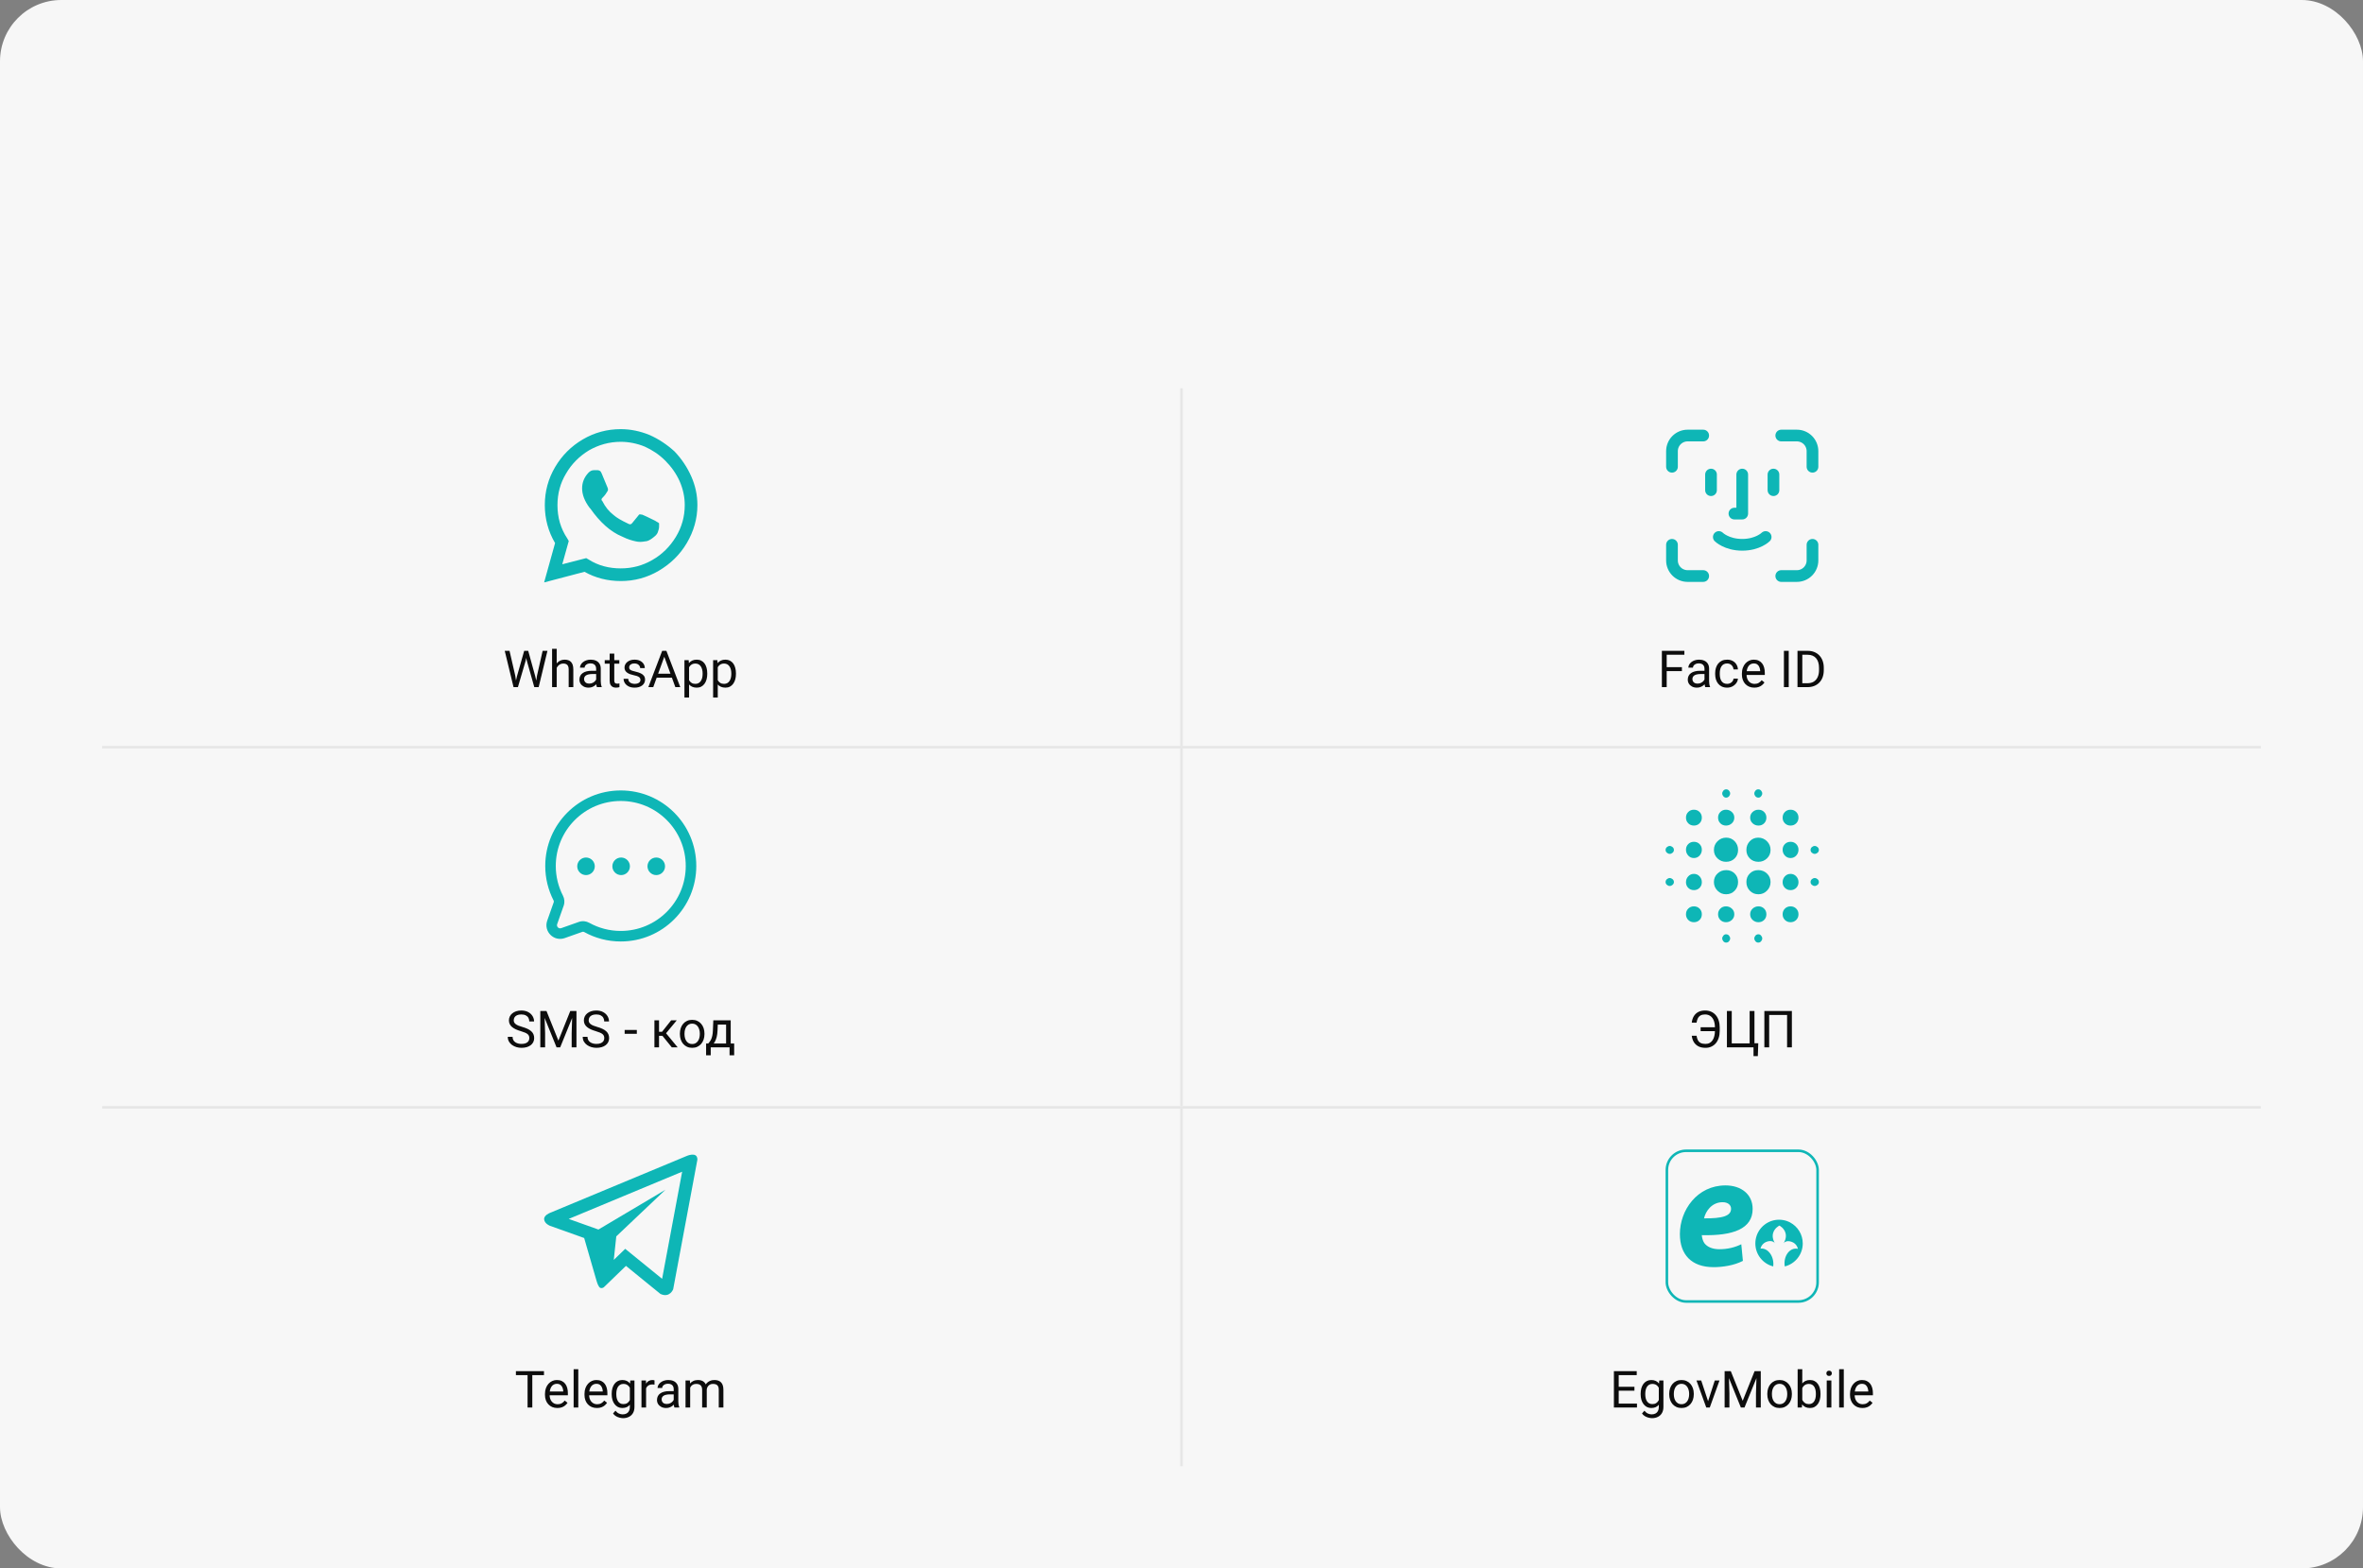 <?xml version="1.0" encoding="UTF-8"?> <svg xmlns="http://www.w3.org/2000/svg" width="925" height="614" viewBox="0 0 925 614" fill="none"><rect x="0" y="0" width="925" height="614" fill="#808080" stroke="none"/><rect width="925" height="614" rx="24" fill="#F7F7F7"></rect><g clip-path="url(#clip0_2028_18053)"><path d="M264.027 176.705C266.839 179.652 268.982 182.866 270.589 186.482C272.196 190.098 273 193.848 273 197.732C273 203.089 271.527 208.045 268.848 212.598C266.17 217.152 262.42 220.768 257.866 223.446C253.312 226.125 248.357 227.464 243 227.464C237.911 227.464 233.089 226.259 228.804 223.848L213 228L217.286 212.598C214.607 208.045 213.268 203.089 213.268 197.732C213.268 192.375 214.607 187.42 217.286 182.866C219.964 178.312 223.58 174.696 228.134 172.018C232.687 169.339 237.643 168 243 168C246.884 168 250.634 168.804 254.25 170.277C257.866 171.884 261.08 174.027 264.027 176.705ZM243 222.509C247.42 222.509 251.571 221.437 255.455 219.161C259.205 217.018 262.286 213.937 264.562 210.187C266.839 206.437 268.045 202.286 268.045 197.732C268.045 194.518 267.375 191.437 266.036 188.357C264.696 185.411 262.821 182.732 260.411 180.321C258 177.911 255.321 176.17 252.375 174.83C249.429 173.625 246.214 172.955 243 172.955C238.446 172.955 234.295 174.161 230.545 176.304C226.795 178.58 223.714 181.661 221.571 185.411C219.295 189.161 218.223 193.312 218.223 197.732C218.223 202.554 219.429 206.839 222.107 210.857L222.643 211.795L220.098 220.902L229.473 218.491L230.411 219.027C234.161 221.437 238.446 222.509 243 222.509ZM256.527 203.893L256.929 204.161C257.464 204.429 257.866 204.696 258 204.83C258 205.098 258 205.5 258 206.17C258 206.973 257.732 207.643 257.464 208.446C257.196 209.25 256.393 209.92 255.321 210.723C254.25 211.527 253.312 211.929 252.509 211.929C251.17 212.196 249.964 212.196 248.893 211.929C247.554 211.661 245.679 211.125 243.536 210.054C238.982 208.179 234.83 204.429 231.08 199.071L230.812 198.804C228.804 196.125 227.866 193.58 227.866 191.17C227.866 188.893 228.67 186.884 230.277 185.143L230.411 185.009C230.946 184.473 231.616 184.071 232.42 184.071H234.027C234.295 184.071 234.562 184.205 234.83 184.339C235.098 184.473 235.232 184.741 235.5 185.277L237.777 190.768C238.045 191.304 238.045 191.839 237.911 192.107C237.375 193.045 236.839 193.848 236.17 194.518C235.768 194.92 235.5 195.187 235.5 195.455C235.366 195.723 235.5 195.857 235.768 196.125C236.973 198.536 238.446 200.277 240.187 201.616C241.393 202.687 243.268 203.759 245.812 204.964C246.482 205.366 247.018 205.366 247.42 204.83C248.491 203.491 249.295 202.554 249.83 201.884C249.964 201.616 250.232 201.348 250.5 201.348C250.768 201.348 251.036 201.482 251.437 201.482C252.107 201.75 253.848 202.554 256.527 203.893Z" fill="#0EB6B6"></path></g><path d="M202.375 264.703L205.197 254.781H206.564L205.773 258.639L202.736 269H201.379L202.375 264.703ZM199.455 254.781L201.701 264.508L202.375 269H201.027L197.58 254.781H199.455ZM210.217 264.498L212.414 254.781H214.299L210.861 269H209.514L210.217 264.498ZM206.77 254.781L209.514 264.703L210.51 269H209.152L206.223 258.639L205.422 254.781H206.77ZM217.922 254V269H216.115V254H217.922ZM217.492 263.316L216.74 263.287C216.747 262.564 216.854 261.897 217.062 261.285C217.271 260.667 217.564 260.13 217.941 259.674C218.319 259.218 218.768 258.867 219.289 258.619C219.816 258.365 220.399 258.238 221.037 258.238C221.558 258.238 222.027 258.31 222.443 258.453C222.86 258.59 223.215 258.811 223.508 259.117C223.807 259.423 224.035 259.82 224.191 260.309C224.348 260.79 224.426 261.38 224.426 262.076V269H222.609V262.057C222.609 261.503 222.528 261.061 222.365 260.729C222.202 260.39 221.965 260.146 221.652 259.996C221.34 259.84 220.956 259.762 220.5 259.762C220.051 259.762 219.641 259.856 219.27 260.045C218.905 260.234 218.589 260.494 218.322 260.826C218.062 261.158 217.857 261.539 217.707 261.969C217.564 262.392 217.492 262.841 217.492 263.316ZM233.361 267.193V261.754C233.361 261.337 233.277 260.976 233.107 260.67C232.945 260.357 232.697 260.117 232.365 259.947C232.033 259.778 231.623 259.693 231.135 259.693C230.679 259.693 230.279 259.771 229.934 259.928C229.595 260.084 229.328 260.289 229.133 260.543C228.944 260.797 228.85 261.07 228.85 261.363H227.043C227.043 260.986 227.141 260.611 227.336 260.24C227.531 259.869 227.811 259.534 228.176 259.234C228.547 258.928 228.99 258.688 229.504 258.512C230.025 258.329 230.604 258.238 231.242 258.238C232.01 258.238 232.688 258.368 233.273 258.629C233.866 258.889 234.328 259.283 234.66 259.811C234.999 260.331 235.168 260.986 235.168 261.773V266.695C235.168 267.047 235.197 267.421 235.256 267.818C235.321 268.215 235.415 268.557 235.539 268.844V269H233.654C233.563 268.792 233.492 268.515 233.439 268.17C233.387 267.818 233.361 267.493 233.361 267.193ZM233.674 262.594L233.693 263.863H231.867C231.353 263.863 230.894 263.906 230.49 263.99C230.087 264.068 229.748 264.189 229.475 264.352C229.201 264.514 228.993 264.719 228.85 264.967C228.706 265.208 228.635 265.491 228.635 265.816C228.635 266.148 228.71 266.451 228.859 266.725C229.009 266.998 229.234 267.216 229.533 267.379C229.839 267.535 230.214 267.613 230.656 267.613C231.21 267.613 231.698 267.496 232.121 267.262C232.544 267.027 232.88 266.741 233.127 266.402C233.381 266.064 233.518 265.735 233.537 265.416L234.309 266.285C234.263 266.559 234.139 266.861 233.938 267.193C233.736 267.525 233.465 267.844 233.127 268.15C232.795 268.45 232.398 268.701 231.936 268.902C231.48 269.098 230.965 269.195 230.393 269.195C229.676 269.195 229.048 269.055 228.508 268.775C227.974 268.495 227.557 268.121 227.258 267.652C226.965 267.177 226.818 266.646 226.818 266.061C226.818 265.494 226.929 264.996 227.15 264.566C227.372 264.13 227.691 263.769 228.107 263.482C228.524 263.189 229.025 262.968 229.611 262.818C230.197 262.669 230.852 262.594 231.574 262.594H233.674ZM242.434 258.434V259.82H236.721V258.434H242.434ZM238.654 255.865H240.461V266.383C240.461 266.741 240.516 267.011 240.627 267.193C240.738 267.376 240.881 267.496 241.057 267.555C241.232 267.613 241.421 267.643 241.623 267.643C241.773 267.643 241.929 267.63 242.092 267.604C242.261 267.571 242.388 267.545 242.473 267.525L242.482 269C242.339 269.046 242.15 269.088 241.916 269.127C241.688 269.173 241.411 269.195 241.086 269.195C240.643 269.195 240.236 269.107 239.865 268.932C239.494 268.756 239.198 268.463 238.977 268.053C238.762 267.636 238.654 267.076 238.654 266.373V255.865ZM250.705 266.197C250.705 265.937 250.646 265.696 250.529 265.475C250.419 265.247 250.188 265.042 249.836 264.859C249.491 264.671 248.97 264.508 248.273 264.371C247.688 264.247 247.157 264.101 246.682 263.932C246.213 263.762 245.812 263.557 245.48 263.316C245.155 263.076 244.904 262.792 244.729 262.467C244.553 262.141 244.465 261.76 244.465 261.324C244.465 260.908 244.556 260.514 244.738 260.143C244.927 259.771 245.191 259.443 245.529 259.156C245.874 258.87 246.288 258.645 246.77 258.482C247.251 258.32 247.788 258.238 248.381 258.238C249.227 258.238 249.95 258.388 250.549 258.688C251.148 258.987 251.607 259.387 251.926 259.889C252.245 260.383 252.404 260.934 252.404 261.539H250.598C250.598 261.246 250.51 260.963 250.334 260.689C250.165 260.41 249.914 260.178 249.582 259.996C249.257 259.814 248.856 259.723 248.381 259.723C247.88 259.723 247.473 259.801 247.16 259.957C246.854 260.107 246.63 260.299 246.486 260.533C246.35 260.768 246.281 261.015 246.281 261.275C246.281 261.471 246.314 261.646 246.379 261.803C246.451 261.952 246.574 262.092 246.75 262.223C246.926 262.346 247.173 262.464 247.492 262.574C247.811 262.685 248.218 262.796 248.713 262.906C249.579 263.102 250.292 263.336 250.852 263.609C251.411 263.883 251.828 264.218 252.102 264.615C252.375 265.012 252.512 265.494 252.512 266.061C252.512 266.523 252.414 266.946 252.219 267.33C252.03 267.714 251.753 268.046 251.389 268.326C251.031 268.6 250.601 268.814 250.1 268.971C249.605 269.12 249.048 269.195 248.43 269.195C247.499 269.195 246.711 269.029 246.066 268.697C245.422 268.365 244.934 267.936 244.602 267.408C244.27 266.881 244.104 266.324 244.104 265.738H245.92C245.946 266.233 246.089 266.627 246.35 266.92C246.61 267.206 246.929 267.411 247.307 267.535C247.684 267.652 248.059 267.711 248.43 267.711C248.924 267.711 249.338 267.646 249.67 267.516C250.008 267.385 250.266 267.206 250.441 266.979C250.617 266.751 250.705 266.49 250.705 266.197ZM260.422 256.041L255.715 269H253.791L259.211 254.781H260.451L260.422 256.041ZM264.367 269L259.65 256.041L259.621 254.781H260.861L266.301 269H264.367ZM264.123 263.736V265.279H256.135V263.736H264.123ZM269.738 260.465V273.062H267.922V258.434H269.582L269.738 260.465ZM276.857 263.629V263.834C276.857 264.602 276.766 265.315 276.584 265.973C276.402 266.624 276.135 267.19 275.783 267.672C275.438 268.154 275.012 268.528 274.504 268.795C273.996 269.062 273.413 269.195 272.756 269.195C272.085 269.195 271.493 269.085 270.979 268.863C270.464 268.642 270.028 268.32 269.67 267.896C269.312 267.473 269.025 266.965 268.811 266.373C268.602 265.781 268.459 265.113 268.381 264.371V263.277C268.459 262.496 268.605 261.796 268.82 261.178C269.035 260.559 269.318 260.032 269.67 259.596C270.028 259.153 270.461 258.818 270.969 258.59C271.477 258.355 272.062 258.238 272.727 258.238C273.391 258.238 273.98 258.368 274.494 258.629C275.008 258.883 275.441 259.247 275.793 259.723C276.145 260.198 276.408 260.768 276.584 261.432C276.766 262.089 276.857 262.822 276.857 263.629ZM275.041 263.834V263.629C275.041 263.102 274.986 262.607 274.875 262.145C274.764 261.676 274.592 261.266 274.357 260.914C274.13 260.556 273.837 260.276 273.479 260.074C273.12 259.866 272.694 259.762 272.199 259.762C271.743 259.762 271.346 259.84 271.008 259.996C270.676 260.152 270.393 260.364 270.158 260.631C269.924 260.891 269.732 261.191 269.582 261.529C269.439 261.861 269.331 262.206 269.26 262.564V265.094C269.39 265.549 269.572 265.979 269.807 266.383C270.041 266.78 270.354 267.102 270.744 267.35C271.135 267.59 271.626 267.711 272.219 267.711C272.707 267.711 273.127 267.61 273.479 267.408C273.837 267.2 274.13 266.917 274.357 266.559C274.592 266.201 274.764 265.79 274.875 265.328C274.986 264.859 275.041 264.361 275.041 263.834ZM280.969 260.465V273.062H279.152V258.434H280.812L280.969 260.465ZM288.088 263.629V263.834C288.088 264.602 287.997 265.315 287.814 265.973C287.632 266.624 287.365 267.19 287.014 267.672C286.669 268.154 286.242 268.528 285.734 268.795C285.227 269.062 284.644 269.195 283.986 269.195C283.316 269.195 282.723 269.085 282.209 268.863C281.695 268.642 281.258 268.32 280.9 267.896C280.542 267.473 280.256 266.965 280.041 266.373C279.833 265.781 279.689 265.113 279.611 264.371V263.277C279.689 262.496 279.836 261.796 280.051 261.178C280.266 260.559 280.549 260.032 280.9 259.596C281.258 259.153 281.691 258.818 282.199 258.59C282.707 258.355 283.293 258.238 283.957 258.238C284.621 258.238 285.21 258.368 285.725 258.629C286.239 258.883 286.672 259.247 287.023 259.723C287.375 260.198 287.639 260.768 287.814 261.432C287.997 262.089 288.088 262.822 288.088 263.629ZM286.271 263.834V263.629C286.271 263.102 286.216 262.607 286.105 262.145C285.995 261.676 285.822 261.266 285.588 260.914C285.36 260.556 285.067 260.276 284.709 260.074C284.351 259.866 283.924 259.762 283.43 259.762C282.974 259.762 282.577 259.84 282.238 259.996C281.906 260.152 281.623 260.364 281.389 260.631C281.154 260.891 280.962 261.191 280.812 261.529C280.669 261.861 280.562 262.206 280.49 262.564V265.094C280.62 265.549 280.803 265.979 281.037 266.383C281.271 266.78 281.584 267.102 281.975 267.35C282.365 267.59 282.857 267.711 283.449 267.711C283.938 267.711 284.357 267.61 284.709 267.408C285.067 267.2 285.36 266.917 285.588 266.559C285.822 266.201 285.995 265.79 286.105 265.328C286.216 264.859 286.271 264.361 286.271 263.834Z" fill="#0D0D0D"></path><path fill-rule="evenodd" clip-rule="evenodd" d="M463 152V292H462V152H463Z" fill="#E6E6E6"></path><g clip-path="url(#clip1_2028_18053)"><path d="M666.722 170.5H660.611C658.99 170.5 657.436 171.144 656.29 172.29C655.144 173.436 654.5 174.99 654.5 176.611V182.722M697.278 170.5H703.389C705.01 170.5 706.564 171.144 707.71 172.29C708.856 173.436 709.5 174.99 709.5 176.611V182.722M694.222 185.778V191.889M669.778 185.778V191.889M672.833 210.222C672.833 210.222 675.889 213.278 682 213.278C688.111 213.278 691.167 210.222 691.167 210.222M682 185.778V201.056H678.944M666.722 225.5H660.611C658.99 225.5 657.436 224.856 656.29 223.71C655.144 222.564 654.5 221.01 654.5 219.389V213.278M697.278 225.5H703.389C705.01 225.5 706.564 224.856 707.71 223.71C708.856 222.564 709.5 221.01 709.5 219.389V213.278" stroke="#0EB6B6" stroke-width="4.583" stroke-linecap="round" stroke-linejoin="round"></path></g><path d="M652.43 254.781V269H650.545V254.781H652.43ZM658.387 261.178V262.721H652.02V261.178H658.387ZM659.354 254.781V256.324H652.02V254.781H659.354ZM667.225 267.193V261.754C667.225 261.337 667.14 260.976 666.971 260.67C666.808 260.357 666.561 260.117 666.229 259.947C665.896 259.778 665.486 259.693 664.998 259.693C664.542 259.693 664.142 259.771 663.797 259.928C663.458 260.084 663.191 260.289 662.996 260.543C662.807 260.797 662.713 261.07 662.713 261.363H660.906C660.906 260.986 661.004 260.611 661.199 260.24C661.395 259.869 661.674 259.534 662.039 259.234C662.41 258.928 662.853 258.688 663.367 258.512C663.888 258.329 664.467 258.238 665.105 258.238C665.874 258.238 666.551 258.368 667.137 258.629C667.729 258.889 668.191 259.283 668.523 259.811C668.862 260.331 669.031 260.986 669.031 261.773V266.695C669.031 267.047 669.061 267.421 669.119 267.818C669.184 268.215 669.279 268.557 669.402 268.844V269H667.518C667.426 268.792 667.355 268.515 667.303 268.17C667.251 267.818 667.225 267.493 667.225 267.193ZM667.537 262.594L667.557 263.863H665.73C665.216 263.863 664.757 263.906 664.354 263.99C663.95 264.068 663.611 264.189 663.338 264.352C663.064 264.514 662.856 264.719 662.713 264.967C662.57 265.208 662.498 265.491 662.498 265.816C662.498 266.148 662.573 266.451 662.723 266.725C662.872 266.998 663.097 267.216 663.396 267.379C663.702 267.535 664.077 267.613 664.52 267.613C665.073 267.613 665.561 267.496 665.984 267.262C666.408 267.027 666.743 266.741 666.99 266.402C667.244 266.064 667.381 265.735 667.4 265.416L668.172 266.285C668.126 266.559 668.003 266.861 667.801 267.193C667.599 267.525 667.329 267.844 666.99 268.15C666.658 268.45 666.261 268.701 665.799 268.902C665.343 269.098 664.829 269.195 664.256 269.195C663.54 269.195 662.911 269.055 662.371 268.775C661.837 268.495 661.421 268.121 661.121 267.652C660.828 267.177 660.682 266.646 660.682 266.061C660.682 265.494 660.792 264.996 661.014 264.566C661.235 264.13 661.554 263.769 661.971 263.482C662.387 263.189 662.889 262.968 663.475 262.818C664.061 262.669 664.715 262.594 665.438 262.594H667.537ZM676.102 267.711C676.531 267.711 676.928 267.623 677.293 267.447C677.658 267.271 677.957 267.031 678.191 266.725C678.426 266.412 678.559 266.057 678.592 265.66H680.311C680.278 266.285 680.066 266.868 679.676 267.408C679.292 267.942 678.787 268.375 678.162 268.707C677.537 269.033 676.85 269.195 676.102 269.195C675.307 269.195 674.614 269.055 674.021 268.775C673.436 268.495 672.947 268.111 672.557 267.623C672.173 267.135 671.883 266.575 671.688 265.943C671.499 265.305 671.404 264.632 671.404 263.922V263.512C671.404 262.802 671.499 262.132 671.688 261.5C671.883 260.862 672.173 260.299 672.557 259.811C672.947 259.322 673.436 258.938 674.021 258.658C674.614 258.378 675.307 258.238 676.102 258.238C676.928 258.238 677.651 258.408 678.27 258.746C678.888 259.078 679.373 259.534 679.725 260.113C680.083 260.686 680.278 261.337 680.311 262.066H678.592C678.559 261.63 678.436 261.236 678.221 260.885C678.012 260.533 677.726 260.253 677.361 260.045C677.003 259.83 676.583 259.723 676.102 259.723C675.548 259.723 675.083 259.833 674.705 260.055C674.334 260.27 674.038 260.562 673.816 260.934C673.602 261.298 673.445 261.705 673.348 262.154C673.257 262.597 673.211 263.049 673.211 263.512V263.922C673.211 264.384 673.257 264.84 673.348 265.289C673.439 265.738 673.592 266.145 673.807 266.51C674.028 266.874 674.324 267.167 674.695 267.389C675.073 267.604 675.542 267.711 676.102 267.711ZM686.727 269.195C685.991 269.195 685.324 269.072 684.725 268.824C684.132 268.57 683.621 268.215 683.191 267.76C682.768 267.304 682.443 266.764 682.215 266.139C681.987 265.514 681.873 264.83 681.873 264.088V263.678C681.873 262.818 682 262.053 682.254 261.383C682.508 260.706 682.853 260.133 683.289 259.664C683.725 259.195 684.22 258.84 684.773 258.6C685.327 258.359 685.9 258.238 686.492 258.238C687.247 258.238 687.898 258.368 688.445 258.629C688.999 258.889 689.451 259.254 689.803 259.723C690.154 260.185 690.415 260.732 690.584 261.363C690.753 261.988 690.838 262.672 690.838 263.414V264.225H682.947V262.75H689.031V262.613C689.005 262.145 688.908 261.689 688.738 261.246C688.576 260.803 688.315 260.439 687.957 260.152C687.599 259.866 687.111 259.723 686.492 259.723C686.082 259.723 685.704 259.811 685.359 259.986C685.014 260.156 684.718 260.41 684.471 260.748C684.223 261.087 684.031 261.5 683.895 261.988C683.758 262.477 683.689 263.04 683.689 263.678V264.088C683.689 264.589 683.758 265.061 683.895 265.504C684.038 265.94 684.243 266.324 684.51 266.656C684.783 266.988 685.112 267.249 685.496 267.438C685.887 267.626 686.329 267.721 686.824 267.721C687.462 267.721 688.003 267.59 688.445 267.33C688.888 267.07 689.275 266.721 689.607 266.285L690.701 267.154C690.473 267.499 690.184 267.828 689.832 268.141C689.48 268.453 689.048 268.707 688.533 268.902C688.025 269.098 687.423 269.195 686.727 269.195ZM700.203 254.781V269H698.318V254.781H700.203ZM707.479 269H704.51L704.529 267.467H707.479C708.494 267.467 709.34 267.255 710.018 266.832C710.695 266.402 711.202 265.803 711.541 265.035C711.886 264.26 712.059 263.355 712.059 262.32V261.451C712.059 260.637 711.961 259.915 711.766 259.283C711.57 258.645 711.284 258.108 710.906 257.672C710.529 257.229 710.066 256.894 709.52 256.666C708.979 256.438 708.357 256.324 707.654 256.324H704.451V254.781H707.654C708.585 254.781 709.435 254.938 710.203 255.25C710.971 255.556 711.632 256.002 712.186 256.588C712.745 257.167 713.175 257.87 713.475 258.697C713.774 259.518 713.924 260.442 713.924 261.471V262.32C713.924 263.349 713.774 264.277 713.475 265.104C713.175 265.924 712.742 266.624 712.176 267.203C711.616 267.783 710.939 268.229 710.145 268.541C709.357 268.847 708.468 269 707.479 269ZM705.516 254.781V269H703.631V254.781H705.516Z" fill="#0D0D0D"></path><path fill-rule="evenodd" clip-rule="evenodd" d="M885 292V293L40 293V292L885 292Z" fill="#E6E6E6"></path><path d="M216.159 361.08L218.104 361.767L216.159 361.08ZM220.37 365.291L221.057 367.236L221.057 367.236L220.37 365.291ZM227.306 362.84L227.993 364.785L227.306 362.84ZM218.529 351.559L216.694 352.502L218.529 351.559ZM217.562 339C217.562 324.951 228.951 313.562 243 313.562V309.438C226.673 309.438 213.438 322.673 213.438 339H217.562ZM220.363 350.616C218.573 347.136 217.562 343.189 217.562 339H213.438C213.438 343.86 214.612 348.452 216.694 352.502L220.363 350.616ZM218.104 361.767L220.656 354.545L216.766 353.171L214.214 360.393L218.104 361.767ZM219.683 363.346C218.702 363.693 217.757 362.748 218.104 361.767L214.214 360.393C212.712 364.643 216.807 368.738 221.057 367.236L219.683 363.346ZM226.619 360.896L219.683 363.346L221.057 367.236L227.993 364.785L226.619 360.896ZM243 364.438C238.528 364.438 234.332 363.286 230.685 361.264L228.685 364.871C232.929 367.224 237.811 368.562 243 368.562V364.438ZM268.438 339C268.438 353.049 257.049 364.438 243 364.438V368.562C259.327 368.562 272.562 355.327 272.562 339H268.438ZM243 313.562C257.049 313.562 268.438 324.951 268.438 339H272.562C272.562 322.673 259.327 309.438 243 309.438V313.562ZM227.993 364.785C228.173 364.721 228.426 364.727 228.685 364.871L230.685 361.264C229.488 360.6 228.01 360.404 226.619 360.896L227.993 364.785ZM216.694 352.502C216.825 352.755 216.828 352.997 216.766 353.171L220.656 354.545C221.128 353.207 220.966 351.787 220.363 350.616L216.694 352.502Z" fill="#0EB6B6"></path><circle cx="229.395" cy="339.134" r="3.438" fill="#0EB6B6"></circle><circle cx="243.145" cy="339.134" r="3.438" fill="#0EB6B6"></circle><circle cx="256.895" cy="339.134" r="3.438" fill="#0EB6B6"></circle><path d="M207.209 406.406C207.209 406.074 207.157 405.781 207.053 405.527C206.955 405.267 206.779 405.033 206.525 404.824C206.278 404.616 205.933 404.417 205.49 404.229C205.054 404.04 204.501 403.848 203.83 403.652C203.127 403.444 202.492 403.213 201.926 402.959C201.359 402.699 200.874 402.402 200.471 402.07C200.067 401.738 199.758 401.357 199.543 400.928C199.328 400.498 199.221 400.007 199.221 399.453C199.221 398.9 199.335 398.389 199.562 397.92C199.79 397.451 200.116 397.044 200.539 396.699C200.969 396.348 201.48 396.074 202.072 395.879C202.665 395.684 203.326 395.586 204.055 395.586C205.122 395.586 206.027 395.791 206.77 396.201C207.518 396.605 208.088 397.135 208.479 397.793C208.869 398.444 209.064 399.141 209.064 399.883H207.189C207.189 399.349 207.076 398.877 206.848 398.467C206.62 398.05 206.275 397.725 205.812 397.49C205.35 397.249 204.764 397.129 204.055 397.129C203.384 397.129 202.831 397.23 202.395 397.432C201.958 397.633 201.633 397.907 201.418 398.252C201.21 398.597 201.105 398.991 201.105 399.434C201.105 399.733 201.167 400.007 201.291 400.254C201.421 400.495 201.62 400.719 201.887 400.928C202.16 401.136 202.505 401.328 202.922 401.504C203.345 401.68 203.85 401.849 204.436 402.012C205.243 402.24 205.939 402.493 206.525 402.773C207.111 403.053 207.593 403.369 207.971 403.721C208.355 404.066 208.638 404.46 208.82 404.902C209.009 405.339 209.104 405.833 209.104 406.387C209.104 406.966 208.986 407.49 208.752 407.959C208.518 408.428 208.182 408.828 207.746 409.16C207.31 409.492 206.786 409.749 206.174 409.932C205.568 410.107 204.891 410.195 204.143 410.195C203.485 410.195 202.837 410.104 202.199 409.922C201.568 409.74 200.992 409.466 200.471 409.102C199.956 408.737 199.543 408.288 199.23 407.754C198.924 407.214 198.771 406.589 198.771 405.879H200.646C200.646 406.367 200.741 406.787 200.93 407.139C201.118 407.484 201.376 407.77 201.701 407.998C202.033 408.226 202.408 408.395 202.824 408.506C203.247 408.61 203.687 408.662 204.143 408.662C204.8 408.662 205.357 408.571 205.812 408.389C206.268 408.206 206.613 407.946 206.848 407.607C207.089 407.269 207.209 406.868 207.209 406.406ZM212.102 395.781H213.928L218.586 407.373L223.234 395.781H225.07L219.289 410H217.863L212.102 395.781ZM211.506 395.781H213.117L213.381 404.453V410H211.506V395.781ZM224.045 395.781H225.656V410H223.781V404.453L224.045 395.781ZM236.545 406.406C236.545 406.074 236.493 405.781 236.389 405.527C236.291 405.267 236.115 405.033 235.861 404.824C235.614 404.616 235.269 404.417 234.826 404.229C234.39 404.04 233.837 403.848 233.166 403.652C232.463 403.444 231.828 403.213 231.262 402.959C230.695 402.699 230.21 402.402 229.807 402.07C229.403 401.738 229.094 401.357 228.879 400.928C228.664 400.498 228.557 400.007 228.557 399.453C228.557 398.9 228.671 398.389 228.898 397.92C229.126 397.451 229.452 397.044 229.875 396.699C230.305 396.348 230.816 396.074 231.408 395.879C232.001 395.684 232.661 395.586 233.391 395.586C234.458 395.586 235.363 395.791 236.105 396.201C236.854 396.605 237.424 397.135 237.814 397.793C238.205 398.444 238.4 399.141 238.4 399.883H236.525C236.525 399.349 236.411 398.877 236.184 398.467C235.956 398.05 235.611 397.725 235.148 397.49C234.686 397.249 234.1 397.129 233.391 397.129C232.72 397.129 232.167 397.23 231.73 397.432C231.294 397.633 230.969 397.907 230.754 398.252C230.546 398.597 230.441 398.991 230.441 399.434C230.441 399.733 230.503 400.007 230.627 400.254C230.757 400.495 230.956 400.719 231.223 400.928C231.496 401.136 231.841 401.328 232.258 401.504C232.681 401.68 233.186 401.849 233.771 402.012C234.579 402.24 235.275 402.493 235.861 402.773C236.447 403.053 236.929 403.369 237.307 403.721C237.691 404.066 237.974 404.46 238.156 404.902C238.345 405.339 238.439 405.833 238.439 406.387C238.439 406.966 238.322 407.49 238.088 407.959C237.854 408.428 237.518 408.828 237.082 409.16C236.646 409.492 236.122 409.749 235.51 409.932C234.904 410.107 234.227 410.195 233.479 410.195C232.821 410.195 232.173 410.104 231.535 409.922C230.904 409.74 230.327 409.466 229.807 409.102C229.292 408.737 228.879 408.288 228.566 407.754C228.26 407.214 228.107 406.589 228.107 405.879H229.982C229.982 406.367 230.077 406.787 230.266 407.139C230.454 407.484 230.712 407.77 231.037 407.998C231.369 408.226 231.743 408.395 232.16 408.506C232.583 408.61 233.023 408.662 233.479 408.662C234.136 408.662 234.693 408.571 235.148 408.389C235.604 408.206 235.949 407.946 236.184 407.607C236.424 407.269 236.545 406.868 236.545 406.406ZM249.289 403.213V404.697H244.523V403.213H249.289ZM257.98 399.434V410H256.174V399.434H257.98ZM264.914 399.434L259.904 405.488H257.375L257.102 403.906H259.172L262.717 399.434H264.914ZM262.971 410L259.084 405.215L260.246 403.906L265.266 410H262.971ZM266.145 404.834V404.609C266.145 403.848 266.255 403.141 266.477 402.49C266.698 401.833 267.017 401.263 267.434 400.781C267.85 400.293 268.355 399.915 268.947 399.648C269.54 399.375 270.204 399.238 270.939 399.238C271.682 399.238 272.349 399.375 272.941 399.648C273.54 399.915 274.048 400.293 274.465 400.781C274.888 401.263 275.21 401.833 275.432 402.49C275.653 403.141 275.764 403.848 275.764 404.609V404.834C275.764 405.596 275.653 406.302 275.432 406.953C275.21 407.604 274.888 408.174 274.465 408.662C274.048 409.144 273.544 409.521 272.951 409.795C272.365 410.062 271.701 410.195 270.959 410.195C270.217 410.195 269.549 410.062 268.957 409.795C268.365 409.521 267.857 409.144 267.434 408.662C267.017 408.174 266.698 407.604 266.477 406.953C266.255 406.302 266.145 405.596 266.145 404.834ZM267.951 404.609V404.834C267.951 405.361 268.013 405.859 268.137 406.328C268.26 406.79 268.446 407.201 268.693 407.559C268.947 407.917 269.263 408.2 269.641 408.408C270.018 408.61 270.458 408.711 270.959 408.711C271.454 408.711 271.887 408.61 272.258 408.408C272.635 408.2 272.948 407.917 273.195 407.559C273.443 407.201 273.628 406.79 273.752 406.328C273.882 405.859 273.947 405.361 273.947 404.834V404.609C273.947 404.089 273.882 403.597 273.752 403.135C273.628 402.666 273.439 402.253 273.186 401.895C272.938 401.53 272.626 401.243 272.248 401.035C271.877 400.827 271.441 400.723 270.939 400.723C270.445 400.723 270.008 400.827 269.631 401.035C269.26 401.243 268.947 401.53 268.693 401.895C268.446 402.253 268.26 402.666 268.137 403.135C268.013 403.597 267.951 404.089 267.951 404.609ZM279.23 399.434H281.037L280.881 403.389C280.842 404.391 280.728 405.257 280.539 405.986C280.35 406.715 280.109 407.337 279.816 407.852C279.523 408.359 279.195 408.786 278.83 409.131C278.472 409.476 278.101 409.766 277.717 410H276.818L276.867 408.525L277.238 408.516C277.453 408.262 277.661 408.001 277.863 407.734C278.065 407.461 278.251 407.139 278.42 406.768C278.589 406.39 278.729 405.931 278.84 405.391C278.957 404.844 279.032 404.176 279.064 403.389L279.23 399.434ZM279.68 399.434H286.037V410H284.23V401.104H279.68V399.434ZM276.408 408.516H287.395V413.115H285.588V410H278.215V413.115H276.398L276.408 408.516Z" fill="#0D0D0D"></path><path fill-rule="evenodd" clip-rule="evenodd" d="M463 293V433H462V293H463Z" fill="#E6E6E6"></path><g clip-path="url(#clip2_2028_18053)"><path d="M688.355 350.084C686.975 350.084 685.842 349.616 684.956 348.68C684.069 347.744 683.626 346.611 683.626 345.281C683.626 343.951 684.069 342.842 684.956 341.956C685.842 341.069 686.951 340.626 688.281 340.626C689.611 340.626 690.744 341.069 691.68 341.956C692.616 342.842 693.084 343.951 693.084 345.281C693.084 346.611 692.616 347.744 691.68 348.68C690.744 349.616 689.635 350.084 688.355 350.084ZM688.355 337.374C686.975 337.374 685.842 336.931 684.956 336.044C684.069 335.158 683.626 334.049 683.626 332.719C683.626 331.389 684.069 330.256 684.956 329.32C685.842 328.384 686.951 327.916 688.281 327.916C689.611 327.916 690.744 328.384 691.68 329.32C692.616 330.256 693.084 331.389 693.084 332.719C693.084 334.049 692.616 335.158 691.68 336.044C690.744 336.931 689.635 337.374 688.355 337.374ZM675.645 323.187C674.759 323.187 674.02 322.892 673.429 322.3C672.837 321.709 672.542 320.97 672.542 320.084C672.542 319.197 672.837 318.458 673.429 317.867C674.02 317.276 674.759 316.98 675.645 316.98C676.532 316.98 677.296 317.276 677.936 317.867C678.576 318.458 678.897 319.197 678.897 320.084C678.897 320.97 678.576 321.709 677.936 322.3C677.296 322.892 676.532 323.187 675.645 323.187ZM675.645 350.084C674.365 350.084 673.256 349.616 672.32 348.68C671.384 347.744 670.916 346.611 670.916 345.281C670.916 343.951 671.384 342.842 672.32 341.956C673.256 341.069 674.389 340.626 675.719 340.626C677.049 340.626 678.158 341.069 679.044 341.956C679.931 342.842 680.374 343.951 680.374 345.281C680.374 346.611 679.931 347.744 679.044 348.68C678.158 349.616 677.025 350.084 675.645 350.084ZM688.355 312.251C687.862 312.251 687.468 312.079 687.172 311.734C686.877 311.389 686.729 311.02 686.729 310.626C686.729 310.232 686.877 309.862 687.172 309.517C687.468 309.172 687.837 309 688.281 309C688.724 309 689.094 309.172 689.389 309.517C689.685 309.862 689.833 310.232 689.833 310.626C689.833 311.02 689.685 311.389 689.389 311.734C689.094 312.079 688.749 312.251 688.355 312.251ZM688.355 323.187C687.468 323.187 686.704 322.892 686.064 322.3C685.424 321.709 685.103 320.97 685.103 320.084C685.103 319.197 685.424 318.458 686.064 317.867C686.704 317.276 687.468 316.98 688.355 316.98C689.241 316.98 689.98 317.276 690.571 317.867C691.163 318.458 691.458 319.197 691.458 320.084C691.458 320.97 691.163 321.709 690.571 322.3C689.98 322.892 689.241 323.187 688.355 323.187ZM710.374 334.271C709.98 334.271 709.611 334.123 709.266 333.828C708.921 333.532 708.749 333.163 708.749 332.719C708.749 332.276 708.921 331.906 709.266 331.611C709.611 331.315 709.98 331.167 710.374 331.167C710.768 331.167 711.138 331.315 711.483 331.611C711.828 331.906 712 332.276 712 332.719C712 333.163 711.828 333.532 711.483 333.828C711.138 334.123 710.768 334.271 710.374 334.271ZM700.916 361.02C700.03 361.02 699.291 360.724 698.7 360.133C698.108 359.542 697.813 358.803 697.813 357.916C697.813 357.03 698.108 356.291 698.7 355.7C699.291 355.108 700.03 354.813 700.916 354.813C701.803 354.813 702.542 355.108 703.133 355.7C703.724 356.291 704.02 357.03 704.02 357.916C704.02 358.803 703.724 359.542 703.133 360.133C702.542 360.724 701.803 361.02 700.916 361.02ZM700.916 348.458C700.03 348.458 699.291 348.163 698.7 347.571C698.108 346.98 697.813 346.241 697.813 345.355C697.813 344.468 698.108 343.704 698.7 343.064C699.291 342.424 700.03 342.103 700.916 342.103C701.803 342.103 702.542 342.424 703.133 343.064C703.724 343.704 704.02 344.468 704.02 345.355C704.02 346.241 703.724 346.98 703.133 347.571C702.542 348.163 701.803 348.458 700.916 348.458ZM700.916 323.187C700.03 323.187 699.291 322.892 698.7 322.3C698.108 321.709 697.813 320.97 697.813 320.084C697.813 319.197 698.108 318.458 698.7 317.867C699.291 317.276 700.03 316.98 700.916 316.98C701.803 316.98 702.542 317.276 703.133 317.867C703.724 318.458 704.02 319.197 704.02 320.084C704.02 320.97 703.724 321.709 703.133 322.3C702.542 322.892 701.803 323.187 700.916 323.187ZM700.916 335.897C700.03 335.897 699.291 335.576 698.7 334.936C698.108 334.296 697.813 333.532 697.813 332.645C697.813 331.759 698.108 331.02 698.7 330.429C699.291 329.837 700.03 329.542 700.916 329.542C701.803 329.542 702.542 329.837 703.133 330.429C703.724 331.02 704.02 331.759 704.02 332.645C704.02 333.532 703.724 334.296 703.133 334.936C702.542 335.576 701.803 335.897 700.916 335.897ZM675.645 337.374C674.365 337.374 673.256 336.931 672.32 336.044C671.384 335.158 670.916 334.049 670.916 332.719C670.916 331.389 671.384 330.256 672.32 329.32C673.256 328.384 674.389 327.916 675.719 327.916C677.049 327.916 678.158 328.384 679.044 329.32C679.931 330.256 680.374 331.389 680.374 332.719C680.374 334.049 679.931 335.158 679.044 336.044C678.158 336.931 677.025 337.374 675.645 337.374ZM675.645 354.813C676.532 354.813 677.296 355.108 677.936 355.7C678.576 356.291 678.897 357.03 678.897 357.916C678.897 358.803 678.576 359.542 677.936 360.133C677.296 360.724 676.532 361.02 675.645 361.02C674.759 361.02 674.02 360.724 673.429 360.133C672.837 359.542 672.542 358.803 672.542 357.916C672.542 357.03 672.837 356.291 673.429 355.7C674.02 355.108 674.759 354.813 675.645 354.813ZM675.645 365.749C676.138 365.749 676.532 365.921 676.828 366.266C677.123 366.611 677.271 366.98 677.271 367.374C677.271 367.768 677.123 368.138 676.828 368.483C676.532 368.828 676.163 369 675.719 369C675.276 369 674.906 368.828 674.611 368.483C674.315 368.138 674.167 367.768 674.167 367.374C674.167 366.98 674.315 366.611 674.611 366.266C674.906 365.921 675.251 365.749 675.645 365.749ZM675.645 312.251C675.251 312.251 674.906 312.079 674.611 311.734C674.315 311.389 674.167 311.02 674.167 310.626C674.167 310.232 674.315 309.862 674.611 309.517C674.906 309.172 675.276 309 675.719 309C676.163 309 676.532 309.172 676.828 309.517C677.123 309.862 677.271 310.232 677.271 310.626C677.271 311.02 677.123 311.389 676.828 311.734C676.532 312.079 676.138 312.251 675.645 312.251ZM653.626 334.271C653.232 334.271 652.862 334.123 652.517 333.828C652.172 333.532 652 333.163 652 332.719C652 332.276 652.172 331.906 652.517 331.611C652.862 331.315 653.232 331.167 653.626 331.167C654.02 331.167 654.389 331.315 654.734 331.611C655.079 331.906 655.251 332.276 655.251 332.719C655.251 333.163 655.079 333.532 654.734 333.828C654.389 334.123 654.02 334.271 653.626 334.271ZM688.355 365.749C688.749 365.749 689.094 365.921 689.389 366.266C689.685 366.611 689.833 366.98 689.833 367.374C689.833 367.768 689.685 368.138 689.389 368.483C689.094 368.828 688.724 369 688.281 369C687.837 369 687.468 368.828 687.172 368.483C686.877 368.138 686.729 367.768 686.729 367.374C686.729 366.98 686.877 366.611 687.172 366.266C687.468 365.921 687.862 365.749 688.355 365.749ZM688.355 354.813C689.241 354.813 689.98 355.108 690.571 355.7C691.163 356.291 691.458 357.03 691.458 357.916C691.458 358.803 691.163 359.542 690.571 360.133C689.98 360.724 689.241 361.02 688.355 361.02C687.468 361.02 686.704 360.724 686.064 360.133C685.424 359.542 685.103 358.803 685.103 357.916C685.103 357.03 685.424 356.291 686.064 355.7C686.704 355.108 687.468 354.813 688.355 354.813ZM710.374 343.729C710.768 343.729 711.138 343.877 711.483 344.172C711.828 344.468 712 344.837 712 345.281C712 345.724 711.828 346.094 711.483 346.389C711.138 346.685 710.768 346.833 710.374 346.833C709.98 346.833 709.611 346.685 709.266 346.389C708.921 346.094 708.749 345.724 708.749 345.281C708.749 344.837 708.921 344.468 709.266 344.172C709.611 343.877 709.98 343.729 710.374 343.729ZM663.084 361.02C662.197 361.02 661.458 360.724 660.867 360.133C660.276 359.542 659.98 358.803 659.98 357.916C659.98 357.03 660.276 356.291 660.867 355.7C661.458 355.108 662.197 354.813 663.084 354.813C663.97 354.813 664.709 355.108 665.3 355.7C665.892 356.291 666.187 357.03 666.187 357.916C666.187 358.803 665.892 359.542 665.3 360.133C664.709 360.724 663.97 361.02 663.084 361.02ZM653.626 346.833C653.232 346.833 652.862 346.685 652.517 346.389C652.172 346.094 652 345.724 652 345.281C652 344.837 652.172 344.468 652.517 344.172C652.862 343.877 653.232 343.729 653.626 343.729C654.02 343.729 654.389 343.877 654.734 344.172C655.079 344.468 655.251 344.837 655.251 345.281C655.251 345.724 655.079 346.094 654.734 346.389C654.389 346.685 654.02 346.833 653.626 346.833ZM663.084 348.458C662.197 348.458 661.458 348.163 660.867 347.571C660.276 346.98 659.98 346.241 659.98 345.355C659.98 344.468 660.276 343.704 660.867 343.064C661.458 342.424 662.197 342.103 663.084 342.103C663.97 342.103 664.709 342.424 665.3 343.064C665.892 343.704 666.187 344.468 666.187 345.355C666.187 346.241 665.892 346.98 665.3 347.571C664.709 348.163 663.97 348.458 663.084 348.458ZM663.084 323.187C662.197 323.187 661.458 322.892 660.867 322.3C660.276 321.709 659.98 320.97 659.98 320.084C659.98 319.197 660.276 318.458 660.867 317.867C661.458 317.276 662.197 316.98 663.084 316.98C663.97 316.98 664.709 317.276 665.3 317.867C665.892 318.458 666.187 319.197 666.187 320.084C666.187 320.97 665.892 321.709 665.3 322.3C664.709 322.892 663.97 323.187 663.084 323.187ZM663.084 335.897C662.197 335.897 661.458 335.576 660.867 334.936C660.276 334.296 659.98 333.532 659.98 332.645C659.98 331.759 660.276 331.02 660.867 330.429C661.458 329.837 662.197 329.542 663.084 329.542C663.97 329.542 664.709 329.837 665.3 330.429C665.892 331.02 666.187 331.759 666.187 332.645C666.187 333.532 665.892 334.296 665.3 334.936C664.709 335.576 663.97 335.897 663.084 335.897Z" fill="#0EB6B6"></path></g><path d="M671.541 402.139V403.682H665.711V402.139H671.541ZM662.244 405.479H664.119C664.223 406.149 664.396 406.722 664.637 407.197C664.884 407.673 665.245 408.037 665.721 408.291C666.196 408.538 666.834 408.662 667.635 408.662C668.266 408.662 668.813 408.532 669.275 408.271C669.738 408.005 670.118 407.64 670.418 407.178C670.717 406.715 670.939 406.178 671.082 405.566C671.232 404.954 671.307 404.3 671.307 403.604V402.178C671.307 401.572 671.255 401.012 671.15 400.498C671.046 399.977 670.89 399.512 670.682 399.102C670.473 398.685 670.213 398.33 669.9 398.037C669.594 397.744 669.236 397.52 668.826 397.363C668.423 397.207 667.97 397.129 667.469 397.129C666.74 397.129 666.144 397.259 665.682 397.52C665.226 397.78 664.874 398.151 664.627 398.633C664.386 399.108 664.217 399.678 664.119 400.342H662.244C662.342 399.404 662.599 398.581 663.016 397.871C663.432 397.155 664.008 396.595 664.744 396.191C665.486 395.788 666.395 395.586 667.469 395.586C668.348 395.586 669.139 395.742 669.842 396.055C670.545 396.367 671.144 396.813 671.639 397.393C672.14 397.972 672.521 398.669 672.781 399.482C673.048 400.296 673.182 401.201 673.182 402.197V403.604C673.182 404.6 673.048 405.505 672.781 406.318C672.521 407.126 672.146 407.819 671.658 408.398C671.17 408.971 670.584 409.414 669.9 409.727C669.223 410.039 668.468 410.195 667.635 410.195C666.495 410.195 665.545 409.99 664.783 409.58C664.021 409.163 663.432 408.6 663.016 407.891C662.605 407.181 662.348 406.377 662.244 405.479ZM688.279 408.418L688.104 413.428H686.414V410H685.018V408.418H688.279ZM676.004 410V395.781H677.898V408.467H684.9V395.781H686.785V410H676.004ZM701.434 395.781V410H699.559V397.324H692.547V410H690.662V395.781H701.434Z" fill="#0D0D0D"></path><path fill-rule="evenodd" clip-rule="evenodd" d="M885 433V434L40 434V433L885 433Z" fill="#E6E6E6"></path><path d="M268.62 452.61L215.335 474.788C215.335 474.788 212.816 475.704 213.011 477.393C213.211 479.085 215.267 479.859 215.267 479.859L228.674 484.646C228.674 484.646 232.721 498.725 233.518 501.404C234.314 504.076 234.953 504.139 234.953 504.139C235.695 504.481 236.369 503.936 236.369 503.936L245.032 495.559L258.533 506.541C262.184 508.231 263.513 504.71 263.513 504.71L273 453.951C273 450.57 268.62 452.61 268.62 452.61ZM259.187 500.628L244.743 488.883L240.261 493.216L241.247 483.997L260.499 465.75L234.256 481.331L222.615 477.176L267.028 458.689L259.187 500.628Z" fill="#0EB6B6"></path><path d="M208.371 536.781V551H206.516V536.781H208.371ZM212.941 536.781V538.324H201.955V536.781H212.941ZM218.186 551.195C217.45 551.195 216.783 551.072 216.184 550.824C215.591 550.57 215.08 550.215 214.65 549.76C214.227 549.304 213.902 548.764 213.674 548.139C213.446 547.514 213.332 546.83 213.332 546.088V545.678C213.332 544.818 213.459 544.053 213.713 543.383C213.967 542.706 214.312 542.133 214.748 541.664C215.184 541.195 215.679 540.84 216.232 540.6C216.786 540.359 217.359 540.238 217.951 540.238C218.706 540.238 219.357 540.368 219.904 540.629C220.458 540.889 220.91 541.254 221.262 541.723C221.613 542.185 221.874 542.732 222.043 543.363C222.212 543.988 222.297 544.672 222.297 545.414V546.225H214.406V544.75H220.49V544.613C220.464 544.145 220.367 543.689 220.197 543.246C220.035 542.803 219.774 542.439 219.416 542.152C219.058 541.866 218.57 541.723 217.951 541.723C217.541 541.723 217.163 541.811 216.818 541.986C216.473 542.156 216.177 542.41 215.93 542.748C215.682 543.087 215.49 543.5 215.354 543.988C215.217 544.477 215.148 545.04 215.148 545.678V546.088C215.148 546.589 215.217 547.061 215.354 547.504C215.497 547.94 215.702 548.324 215.969 548.656C216.242 548.988 216.571 549.249 216.955 549.438C217.346 549.626 217.788 549.721 218.283 549.721C218.921 549.721 219.462 549.59 219.904 549.33C220.347 549.07 220.734 548.721 221.066 548.285L222.16 549.154C221.932 549.499 221.643 549.828 221.291 550.141C220.939 550.453 220.507 550.707 219.992 550.902C219.484 551.098 218.882 551.195 218.186 551.195ZM226.369 536V551H224.553V536H226.369ZM233.654 551.195C232.919 551.195 232.251 551.072 231.652 550.824C231.06 550.57 230.549 550.215 230.119 549.76C229.696 549.304 229.37 548.764 229.143 548.139C228.915 547.514 228.801 546.83 228.801 546.088V545.678C228.801 544.818 228.928 544.053 229.182 543.383C229.436 542.706 229.781 542.133 230.217 541.664C230.653 541.195 231.148 540.84 231.701 540.6C232.255 540.359 232.827 540.238 233.42 540.238C234.175 540.238 234.826 540.368 235.373 540.629C235.926 540.889 236.379 541.254 236.73 541.723C237.082 542.185 237.342 542.732 237.512 543.363C237.681 543.988 237.766 544.672 237.766 545.414V546.225H229.875V544.75H235.959V544.613C235.933 544.145 235.835 543.689 235.666 543.246C235.503 542.803 235.243 542.439 234.885 542.152C234.527 541.866 234.038 541.723 233.42 541.723C233.01 541.723 232.632 541.811 232.287 541.986C231.942 542.156 231.646 542.41 231.398 542.748C231.151 543.087 230.959 543.5 230.822 543.988C230.686 544.477 230.617 545.04 230.617 545.678V546.088C230.617 546.589 230.686 547.061 230.822 547.504C230.965 547.94 231.171 548.324 231.438 548.656C231.711 548.988 232.04 549.249 232.424 549.438C232.814 549.626 233.257 549.721 233.752 549.721C234.39 549.721 234.93 549.59 235.373 549.33C235.816 549.07 236.203 548.721 236.535 548.285L237.629 549.154C237.401 549.499 237.111 549.828 236.76 550.141C236.408 550.453 235.975 550.707 235.461 550.902C234.953 551.098 234.351 551.195 233.654 551.195ZM246.721 540.434H248.361V550.775C248.361 551.706 248.173 552.501 247.795 553.158C247.417 553.816 246.89 554.314 246.213 554.652C245.542 554.997 244.768 555.17 243.889 555.17C243.524 555.17 243.094 555.111 242.6 554.994C242.111 554.883 241.63 554.691 241.154 554.418C240.686 554.151 240.292 553.79 239.973 553.334L240.92 552.26C241.363 552.794 241.825 553.165 242.307 553.373C242.795 553.581 243.277 553.686 243.752 553.686C244.325 553.686 244.82 553.578 245.236 553.363C245.653 553.148 245.975 552.829 246.203 552.406C246.438 551.99 246.555 551.475 246.555 550.863V542.758L246.721 540.434ZM239.445 545.834V545.629C239.445 544.822 239.54 544.089 239.729 543.432C239.924 542.768 240.201 542.198 240.559 541.723C240.923 541.247 241.363 540.883 241.877 540.629C242.391 540.368 242.971 540.238 243.615 540.238C244.279 540.238 244.859 540.355 245.354 540.59C245.855 540.818 246.278 541.153 246.623 541.596C246.975 542.032 247.251 542.559 247.453 543.178C247.655 543.796 247.795 544.496 247.873 545.277V546.176C247.801 546.951 247.661 547.647 247.453 548.266C247.251 548.884 246.975 549.411 246.623 549.848C246.278 550.284 245.855 550.619 245.354 550.854C244.852 551.081 244.266 551.195 243.596 551.195C242.964 551.195 242.391 551.062 241.877 550.795C241.369 550.528 240.933 550.154 240.568 549.672C240.204 549.19 239.924 548.624 239.729 547.973C239.54 547.315 239.445 546.602 239.445 545.834ZM241.252 545.629V545.834C241.252 546.361 241.304 546.856 241.408 547.318C241.519 547.781 241.685 548.188 241.906 548.539C242.134 548.891 242.424 549.167 242.775 549.369C243.127 549.564 243.547 549.662 244.035 549.662C244.634 549.662 245.129 549.535 245.52 549.281C245.91 549.027 246.219 548.692 246.447 548.275C246.682 547.859 246.864 547.406 246.994 546.918V544.564C246.923 544.206 246.812 543.861 246.662 543.529C246.519 543.191 246.33 542.891 246.096 542.631C245.868 542.364 245.585 542.152 245.246 541.996C244.908 541.84 244.51 541.762 244.055 541.762C243.56 541.762 243.133 541.866 242.775 542.074C242.424 542.276 242.134 542.556 241.906 542.914C241.685 543.266 241.519 543.676 241.408 544.145C241.304 544.607 241.252 545.102 241.252 545.629ZM252.912 542.094V551H251.105V540.434H252.863L252.912 542.094ZM256.213 540.375L256.203 542.055C256.053 542.022 255.91 542.003 255.773 541.996C255.643 541.983 255.493 541.977 255.324 541.977C254.908 541.977 254.54 542.042 254.221 542.172C253.902 542.302 253.632 542.484 253.41 542.719C253.189 542.953 253.013 543.233 252.883 543.559C252.759 543.878 252.678 544.229 252.639 544.613L252.131 544.906C252.131 544.268 252.193 543.669 252.316 543.109C252.447 542.549 252.645 542.055 252.912 541.625C253.179 541.189 253.518 540.85 253.928 540.609C254.344 540.362 254.839 540.238 255.412 540.238C255.542 540.238 255.692 540.255 255.861 540.287C256.031 540.313 256.148 540.342 256.213 540.375ZM263.723 549.193V543.754C263.723 543.337 263.638 542.976 263.469 542.67C263.306 542.357 263.059 542.117 262.727 541.947C262.395 541.778 261.984 541.693 261.496 541.693C261.04 541.693 260.64 541.771 260.295 541.928C259.956 542.084 259.689 542.289 259.494 542.543C259.305 542.797 259.211 543.07 259.211 543.363H257.404C257.404 542.986 257.502 542.611 257.697 542.24C257.893 541.869 258.173 541.534 258.537 541.234C258.908 540.928 259.351 540.688 259.865 540.512C260.386 540.329 260.965 540.238 261.604 540.238C262.372 540.238 263.049 540.368 263.635 540.629C264.227 540.889 264.689 541.283 265.021 541.811C265.36 542.331 265.529 542.986 265.529 543.773V548.695C265.529 549.047 265.559 549.421 265.617 549.818C265.682 550.215 265.777 550.557 265.9 550.844V551H264.016C263.924 550.792 263.853 550.515 263.801 550.17C263.749 549.818 263.723 549.493 263.723 549.193ZM264.035 544.594L264.055 545.863H262.229C261.714 545.863 261.255 545.906 260.852 545.99C260.448 546.068 260.109 546.189 259.836 546.352C259.562 546.514 259.354 546.719 259.211 546.967C259.068 547.208 258.996 547.491 258.996 547.816C258.996 548.148 259.071 548.451 259.221 548.725C259.37 548.998 259.595 549.216 259.895 549.379C260.201 549.535 260.575 549.613 261.018 549.613C261.571 549.613 262.059 549.496 262.482 549.262C262.906 549.027 263.241 548.741 263.488 548.402C263.742 548.064 263.879 547.735 263.898 547.416L264.67 548.285C264.624 548.559 264.501 548.861 264.299 549.193C264.097 549.525 263.827 549.844 263.488 550.15C263.156 550.45 262.759 550.701 262.297 550.902C261.841 551.098 261.327 551.195 260.754 551.195C260.038 551.195 259.41 551.055 258.869 550.775C258.335 550.495 257.919 550.121 257.619 549.652C257.326 549.177 257.18 548.646 257.18 548.061C257.18 547.494 257.29 546.996 257.512 546.566C257.733 546.13 258.052 545.769 258.469 545.482C258.885 545.189 259.387 544.968 259.973 544.818C260.559 544.669 261.213 544.594 261.936 544.594H264.035ZM270.168 542.533V551H268.352V540.434H270.07L270.168 542.533ZM269.797 545.316L268.957 545.287C268.964 544.564 269.058 543.897 269.24 543.285C269.423 542.667 269.693 542.13 270.051 541.674C270.409 541.218 270.855 540.867 271.389 540.619C271.923 540.365 272.541 540.238 273.244 540.238C273.739 540.238 274.195 540.31 274.611 540.453C275.028 540.59 275.389 540.808 275.695 541.107C276.001 541.407 276.239 541.791 276.408 542.26C276.577 542.729 276.662 543.295 276.662 543.959V551H274.855V544.047C274.855 543.493 274.761 543.051 274.572 542.719C274.39 542.387 274.13 542.146 273.791 541.996C273.452 541.84 273.055 541.762 272.6 541.762C272.066 541.762 271.62 541.856 271.262 542.045C270.904 542.234 270.617 542.494 270.402 542.826C270.188 543.158 270.031 543.539 269.934 543.969C269.842 544.392 269.797 544.841 269.797 545.316ZM276.643 544.32L275.432 544.691C275.438 544.112 275.533 543.555 275.715 543.021C275.904 542.488 276.174 542.012 276.525 541.596C276.883 541.179 277.323 540.85 277.844 540.609C278.365 540.362 278.96 540.238 279.631 540.238C280.197 540.238 280.699 540.313 281.135 540.463C281.577 540.613 281.949 540.844 282.248 541.156C282.554 541.462 282.785 541.856 282.941 542.338C283.098 542.82 283.176 543.393 283.176 544.057V551H281.359V544.037C281.359 543.445 281.265 542.986 281.076 542.66C280.894 542.328 280.633 542.097 280.295 541.967C279.963 541.83 279.566 541.762 279.104 541.762C278.706 541.762 278.355 541.83 278.049 541.967C277.743 542.104 277.486 542.292 277.277 542.533C277.069 542.768 276.91 543.038 276.799 543.344C276.695 543.65 276.643 543.975 276.643 544.32Z" fill="#0D0D0D"></path><path fill-rule="evenodd" clip-rule="evenodd" d="M463 434V574H462V434H463Z" fill="#E6E6E6"></path><rect x="652.5" y="450.5" width="59" height="59" rx="7.5" stroke="#0EB6B6"></rect><path fill-rule="evenodd" clip-rule="evenodd" d="M673.056 489.035C676.374 489.035 679.191 488.283 681.632 487.094L681.632 487.095L682.258 493.605C678.69 495.431 674.245 496.057 670.802 496.057C662.101 496.057 657.594 491.1 657.594 483.088C657.594 473.76 664.355 464.057 675.435 464.057C681.632 464.057 686.077 467.562 686.077 473.259C686.077 481.022 678.502 483.839 666.17 483.526C666.233 484.402 666.546 485.779 667.172 486.656C668.36 488.221 670.427 489.035 673.056 489.035ZM667.046 476.952C674.12 477.015 677.626 476.076 677.626 473.196C677.626 471.694 676.374 470.63 674.308 470.63C670.113 470.63 667.672 474.135 667.046 476.952ZM700.811 478.597C703.716 480.164 705.689 483.235 705.69 486.767C705.69 491.118 702.696 494.769 698.655 495.773C697.976 491.748 700.644 488.165 703.79 488.89C703.79 488.89 703.473 486.813 701.208 486.092C699.259 485.472 698.401 486.423 698.201 486.699C698.437 486.332 699.452 484.609 698.965 482.769C698.418 480.696 696.528 479.768 696.528 479.768L696.55 479.781C696.55 479.781 694.646 480.681 694.068 482.746C693.555 484.577 694.546 486.314 694.777 486.685C694.58 486.405 693.737 485.444 691.778 486.036C689.503 486.724 689.157 488.797 689.157 488.797C691.989 488.398 694.621 491.819 694.128 495.763L694.102 495.756L694.056 495.744L694.01 495.731L693.965 495.719L693.919 495.707L693.874 495.695L693.828 495.681L693.782 495.668L693.737 495.654L693.692 495.641L693.646 495.627L693.601 495.612L693.556 495.597L693.511 495.583L693.466 495.568L693.421 495.553L693.376 495.537L693.331 495.522L693.286 495.506L693.241 495.49L693.196 495.473L693.152 495.456L693.107 495.439L693.063 495.423L693.018 495.406L692.974 495.387L692.929 495.369L692.885 495.351L692.84 495.333L692.796 495.315L692.752 495.296L692.707 495.277L692.663 495.257L692.619 495.238L692.574 495.218L692.53 495.197L692.486 495.177L692.442 495.156L692.398 495.136L692.354 495.114L692.31 495.092L692.266 495.07L692.222 495.048L692.178 495.026L692.134 495.003L692.091 494.98L692.046 494.957L692.003 494.934L691.96 494.91L691.916 494.886L691.872 494.861L691.83 494.837L691.786 494.812L691.743 494.787L691.7 494.761L691.656 494.736L691.613 494.71L691.57 494.684L691.527 494.657L691.485 494.63L691.442 494.603L691.399 494.576L691.356 494.548L691.313 494.519L691.271 494.491L691.228 494.463L691.185 494.433L691.142 494.403L691.099 494.375L691.057 494.345L691.014 494.315L690.972 494.284L690.93 494.253L690.887 494.222L690.845 494.191L690.803 494.158L690.76 494.126L690.719 494.094L690.676 494.061L690.635 494.027L690.593 493.994L690.551 493.96L690.509 493.926L690.468 493.891L690.427 493.856L690.385 493.821L690.344 493.785L690.303 493.749L690.262 493.712L690.22 493.676L690.179 493.639L690.138 493.601L690.097 493.563L690.056 493.525L690.015 493.487L689.974 493.447L689.934 493.408L689.893 493.368L689.853 493.328L689.812 493.287L689.771 493.246L689.731 493.204L689.69 493.162L689.65 493.119L689.61 493.076L689.57 493.033L689.53 492.99L689.491 492.945L689.451 492.901L689.411 492.856L689.372 492.81L689.332 492.763L689.293 492.716L689.254 492.67L689.215 492.621L689.176 492.573L689.137 492.525L689.098 492.475L689.06 492.424L689.021 492.373L688.982 492.323L688.944 492.271L688.905 492.218L688.867 492.166L688.829 492.112L688.791 492.058L688.753 492.002L688.716 491.947L688.678 491.891L688.641 491.833L688.603 491.777L688.566 491.718L688.529 491.658L688.492 491.598L688.455 491.537L688.418 491.476L688.382 491.414L688.345 491.35L688.309 491.285L688.273 491.22L688.237 491.154L688.201 491.086L688.166 491.019L688.13 490.949L688.095 490.879L688.059 490.808L688.025 490.735L687.99 490.662L687.956 490.588L687.922 490.511L687.888 490.432L687.854 490.354L687.821 490.272L687.788 490.191L687.755 490.107L687.723 490.021L687.69 489.934L687.658 489.845L687.627 489.754L687.596 489.66L687.565 489.565L687.535 489.467L687.505 489.366L687.476 489.264L687.447 489.158L687.418 489.049L687.391 488.937L687.364 488.822L687.337 488.701L687.312 488.577L687.287 488.447L687.264 488.311L687.242 488.172L687.22 488.022L687.201 487.866L687.183 487.702L687.167 487.523L687.154 487.331L687.144 487.121L687.138 486.886L687.136 486.769L687.138 486.618C687.153 485.613 687.332 484.617 687.668 483.669L687.76 483.42L687.846 483.205L687.928 483.014L688.007 482.841L688.084 482.682L688.159 482.533L688.231 482.396L688.302 482.265L688.373 482.141L688.441 482.025L688.51 481.912L688.577 481.804L688.643 481.702L688.709 481.602L688.773 481.507L688.838 481.414L688.901 481.326L688.965 481.24L689.027 481.157L689.09 481.076L689.152 480.997L689.213 480.921L689.275 480.846L689.335 480.774L689.396 480.702L689.456 480.634L689.516 480.567L689.576 480.501L689.635 480.438L689.694 480.375L689.753 480.314L689.811 480.254L689.87 480.195L689.928 480.138L689.986 480.082L690.044 480.026L690.101 479.973L690.159 479.92L690.216 479.869L690.273 479.819L690.33 479.768L690.386 479.72L690.443 479.672L690.499 479.624L690.555 479.578L690.611 479.533L690.667 479.488L690.723 479.445L690.779 479.402L690.834 479.359L690.889 479.318L690.944 479.278L690.999 479.237L691.053 479.198L691.108 479.16L691.163 479.122L691.217 479.085L691.272 479.049L691.326 479.013L691.38 478.977L691.435 478.942L691.489 478.908L691.542 478.874L691.596 478.841L691.65 478.808L691.703 478.777L691.756 478.745L691.809 478.713L691.863 478.684L691.915 478.654L691.968 478.625L692.021 478.596L692.074 478.568L692.127 478.54L692.18 478.512L692.232 478.486L692.285 478.46L692.338 478.434L692.39 478.408L692.442 478.383L692.494 478.359L692.546 478.334L692.599 478.31L692.651 478.287L692.702 478.264L692.754 478.241L692.806 478.219L692.857 478.198L692.909 478.177L692.961 478.156L693.012 478.135L693.063 478.115L693.115 478.095L693.166 478.075L693.217 478.056L693.269 478.038L693.32 478.02L693.371 478.002L693.422 477.984L693.473 477.967L693.523 477.951L693.574 477.934L693.625 477.918L693.676 477.902L693.727 477.887L693.777 477.872L693.828 477.857L693.878 477.842L693.929 477.829L693.979 477.815L694.029 477.802L694.079 477.788L694.129 477.775L694.179 477.763L694.229 477.751L694.279 477.739L694.329 477.727L694.379 477.716L694.428 477.705L694.478 477.694L694.529 477.683L694.578 477.673L694.628 477.664L694.678 477.655L694.727 477.645L694.777 477.635L694.826 477.627L694.876 477.619L694.925 477.611L694.975 477.603L695.024 477.596L695.073 477.589L695.123 477.582L695.171 477.575L695.22 477.568L695.27 477.562L695.318 477.556L695.367 477.55L695.416 477.545L695.465 477.539L695.513 477.535L695.562 477.53L695.61 477.526L695.659 477.521L695.707 477.517L695.755 477.514L695.804 477.511L695.852 477.508L695.9 477.505L695.948 477.502L695.997 477.5L696.045 477.498L696.093 477.497L696.141 477.495L696.189 477.494L696.237 477.493L696.285 477.492L696.333 477.491L696.38 477.491L696.418 477.49H696.428L696.475 477.491L696.523 477.492L696.571 477.493L696.619 477.493L696.666 477.494L696.714 477.496L696.762 477.498L696.81 477.499L696.857 477.501L696.905 477.503L696.952 477.506L696.999 477.509L697.046 477.512L697.094 477.515L697.141 477.518L697.188 477.522L697.235 477.527L697.282 477.531L697.329 477.535L697.377 477.539L697.423 477.545L697.47 477.55L697.517 477.556L697.564 477.561L697.61 477.566L697.657 477.573L697.703 477.579L697.75 477.586L697.796 477.593L697.843 477.599L697.889 477.607L697.936 477.615L697.982 477.623L698.028 477.63L698.074 477.638L698.12 477.647L698.166 477.656L698.212 477.665L698.258 477.674L698.304 477.683L698.35 477.693L698.396 477.703L698.442 477.713L698.488 477.723L698.534 477.733L698.58 477.744L698.626 477.756L698.672 477.767L698.718 477.778L698.764 477.79L698.809 477.803L698.855 477.815L698.901 477.827L698.946 477.84L698.992 477.853L699.038 477.866L699.083 477.879L699.128 477.893L699.174 477.906L699.219 477.921L699.264 477.936L699.309 477.951L699.354 477.965L699.399 477.98L699.444 477.995L699.489 478.011L699.534 478.027L699.579 478.043L699.624 478.059L699.668 478.076L699.713 478.093L699.758 478.11L699.802 478.127L699.847 478.145L699.891 478.163L699.936 478.181L699.98 478.199L700.024 478.217L700.069 478.236L700.114 478.256L700.158 478.275L700.202 478.295L700.247 478.314L700.291 478.334L700.335 478.355L700.379 478.376L700.423 478.396L700.467 478.417L700.512 478.44L700.556 478.461L700.6 478.483L700.644 478.505L700.688 478.528L700.731 478.55L700.775 478.574L700.819 478.596L700.811 478.597ZM694.824 486.757C694.824 486.757 694.809 486.73 694.777 486.685C694.807 486.732 694.824 486.757 694.824 486.757ZM698.153 486.77C698.153 486.77 698.171 486.746 698.201 486.699C698.168 486.743 698.153 486.77 698.153 486.77Z" fill="#0EB6B6"></path><path d="M640.799 549.467V551H633.27V549.467H640.799ZM633.65 536.781V551H631.766V536.781H633.65ZM639.803 542.895V544.428H633.27V542.895H639.803ZM640.701 536.781V538.324H633.27V536.781H640.701ZM649.51 540.434H651.15V550.775C651.15 551.706 650.962 552.501 650.584 553.158C650.206 553.816 649.679 554.314 649.002 554.652C648.331 554.997 647.557 555.17 646.678 555.17C646.313 555.17 645.883 555.111 645.389 554.994C644.9 554.883 644.419 554.691 643.943 554.418C643.475 554.151 643.081 553.79 642.762 553.334L643.709 552.26C644.152 552.794 644.614 553.165 645.096 553.373C645.584 553.581 646.066 553.686 646.541 553.686C647.114 553.686 647.609 553.578 648.025 553.363C648.442 553.148 648.764 552.829 648.992 552.406C649.227 551.99 649.344 551.475 649.344 550.863V542.758L649.51 540.434ZM642.234 545.834V545.629C642.234 544.822 642.329 544.089 642.518 543.432C642.713 542.768 642.99 542.198 643.348 541.723C643.712 541.247 644.152 540.883 644.666 540.629C645.18 540.368 645.76 540.238 646.404 540.238C647.068 540.238 647.648 540.355 648.143 540.59C648.644 540.818 649.067 541.153 649.412 541.596C649.764 542.032 650.04 542.559 650.242 543.178C650.444 543.796 650.584 544.496 650.662 545.277V546.176C650.59 546.951 650.451 547.647 650.242 548.266C650.04 548.884 649.764 549.411 649.412 549.848C649.067 550.284 648.644 550.619 648.143 550.854C647.641 551.081 647.055 551.195 646.385 551.195C645.753 551.195 645.18 551.062 644.666 550.795C644.158 550.528 643.722 550.154 643.357 549.672C642.993 549.19 642.713 548.624 642.518 547.973C642.329 547.315 642.234 546.602 642.234 545.834ZM644.041 545.629V545.834C644.041 546.361 644.093 546.856 644.197 547.318C644.308 547.781 644.474 548.188 644.695 548.539C644.923 548.891 645.213 549.167 645.564 549.369C645.916 549.564 646.336 549.662 646.824 549.662C647.423 549.662 647.918 549.535 648.309 549.281C648.699 549.027 649.008 548.692 649.236 548.275C649.471 547.859 649.653 547.406 649.783 546.918V544.564C649.712 544.206 649.601 543.861 649.451 543.529C649.308 543.191 649.119 542.891 648.885 542.631C648.657 542.364 648.374 542.152 648.035 541.996C647.697 541.84 647.299 541.762 646.844 541.762C646.349 541.762 645.923 541.866 645.564 542.074C645.213 542.276 644.923 542.556 644.695 542.914C644.474 543.266 644.308 543.676 644.197 544.145C644.093 544.607 644.041 545.102 644.041 545.629ZM653.416 545.834V545.609C653.416 544.848 653.527 544.141 653.748 543.49C653.969 542.833 654.288 542.263 654.705 541.781C655.122 541.293 655.626 540.915 656.219 540.648C656.811 540.375 657.475 540.238 658.211 540.238C658.953 540.238 659.62 540.375 660.213 540.648C660.812 540.915 661.32 541.293 661.736 541.781C662.16 542.263 662.482 542.833 662.703 543.49C662.924 544.141 663.035 544.848 663.035 545.609V545.834C663.035 546.596 662.924 547.302 662.703 547.953C662.482 548.604 662.16 549.174 661.736 549.662C661.32 550.144 660.815 550.521 660.223 550.795C659.637 551.062 658.973 551.195 658.23 551.195C657.488 551.195 656.821 551.062 656.229 550.795C655.636 550.521 655.128 550.144 654.705 549.662C654.288 549.174 653.969 548.604 653.748 547.953C653.527 547.302 653.416 546.596 653.416 545.834ZM655.223 545.609V545.834C655.223 546.361 655.285 546.859 655.408 547.328C655.532 547.79 655.717 548.201 655.965 548.559C656.219 548.917 656.535 549.2 656.912 549.408C657.29 549.61 657.729 549.711 658.23 549.711C658.725 549.711 659.158 549.61 659.529 549.408C659.907 549.2 660.219 548.917 660.467 548.559C660.714 548.201 660.9 547.79 661.023 547.328C661.154 546.859 661.219 546.361 661.219 545.834V545.609C661.219 545.089 661.154 544.597 661.023 544.135C660.9 543.666 660.711 543.253 660.457 542.895C660.21 542.53 659.897 542.243 659.52 542.035C659.148 541.827 658.712 541.723 658.211 541.723C657.716 541.723 657.28 541.827 656.902 542.035C656.531 542.243 656.219 542.53 655.965 542.895C655.717 543.253 655.532 543.666 655.408 544.135C655.285 544.597 655.223 545.089 655.223 545.609ZM668.357 549.369L671.248 540.434H673.094L669.295 551H668.084L668.357 549.369ZM665.945 540.434L668.924 549.418L669.129 551H667.918L664.09 540.434H665.945ZM675.701 536.781H677.527L682.186 548.373L686.834 536.781H688.67L682.889 551H681.463L675.701 536.781ZM675.105 536.781H676.717L676.98 545.453V551H675.105V536.781ZM687.645 536.781H689.256V551H687.381V545.453L687.645 536.781ZM691.814 545.834V545.609C691.814 544.848 691.925 544.141 692.146 543.49C692.368 542.833 692.687 542.263 693.104 541.781C693.52 541.293 694.025 540.915 694.617 540.648C695.21 540.375 695.874 540.238 696.609 540.238C697.352 540.238 698.019 540.375 698.611 540.648C699.21 540.915 699.718 541.293 700.135 541.781C700.558 542.263 700.88 542.833 701.102 543.49C701.323 544.141 701.434 544.848 701.434 545.609V545.834C701.434 546.596 701.323 547.302 701.102 547.953C700.88 548.604 700.558 549.174 700.135 549.662C699.718 550.144 699.214 550.521 698.621 550.795C698.035 551.062 697.371 551.195 696.629 551.195C695.887 551.195 695.219 551.062 694.627 550.795C694.035 550.521 693.527 550.144 693.104 549.662C692.687 549.174 692.368 548.604 692.146 547.953C691.925 547.302 691.814 546.596 691.814 545.834ZM693.621 545.609V545.834C693.621 546.361 693.683 546.859 693.807 547.328C693.93 547.79 694.116 548.201 694.363 548.559C694.617 548.917 694.933 549.2 695.311 549.408C695.688 549.61 696.128 549.711 696.629 549.711C697.124 549.711 697.557 549.61 697.928 549.408C698.305 549.2 698.618 548.917 698.865 548.559C699.113 548.201 699.298 547.79 699.422 547.328C699.552 546.859 699.617 546.361 699.617 545.834V545.609C699.617 545.089 699.552 544.597 699.422 544.135C699.298 543.666 699.109 543.253 698.855 542.895C698.608 542.53 698.296 542.243 697.918 542.035C697.547 541.827 697.111 541.723 696.609 541.723C696.115 541.723 695.678 541.827 695.301 542.035C694.93 542.243 694.617 542.53 694.363 542.895C694.116 543.253 693.93 543.666 693.807 544.135C693.683 544.597 693.621 545.089 693.621 545.609ZM703.689 536H705.506V548.949L705.35 551H703.689V536ZM712.645 545.629V545.834C712.645 546.602 712.553 547.315 712.371 547.973C712.189 548.624 711.922 549.19 711.57 549.672C711.219 550.154 710.789 550.528 710.281 550.795C709.773 551.062 709.191 551.195 708.533 551.195C707.863 551.195 707.273 551.081 706.766 550.854C706.264 550.619 705.841 550.284 705.496 549.848C705.151 549.411 704.874 548.884 704.666 548.266C704.464 547.647 704.324 546.951 704.246 546.176V545.277C704.324 544.496 704.464 543.796 704.666 543.178C704.874 542.559 705.151 542.032 705.496 541.596C705.841 541.153 706.264 540.818 706.766 540.59C707.267 540.355 707.85 540.238 708.514 540.238C709.178 540.238 709.767 540.368 710.281 540.629C710.796 540.883 711.225 541.247 711.57 541.723C711.922 542.198 712.189 542.768 712.371 543.432C712.553 544.089 712.645 544.822 712.645 545.629ZM710.828 545.834V545.629C710.828 545.102 710.779 544.607 710.682 544.145C710.584 543.676 710.428 543.266 710.213 542.914C709.998 542.556 709.715 542.276 709.363 542.074C709.012 541.866 708.579 541.762 708.064 541.762C707.609 541.762 707.212 541.84 706.873 541.996C706.541 542.152 706.258 542.364 706.023 542.631C705.789 542.891 705.597 543.191 705.447 543.529C705.304 543.861 705.197 544.206 705.125 544.564V546.918C705.229 547.374 705.398 547.813 705.633 548.236C705.874 548.653 706.193 548.995 706.59 549.262C706.993 549.529 707.492 549.662 708.084 549.662C708.572 549.662 708.989 549.564 709.334 549.369C709.686 549.167 709.969 548.891 710.184 548.539C710.405 548.188 710.568 547.781 710.672 547.318C710.776 546.856 710.828 546.361 710.828 545.834ZM716.893 540.434V551H715.076V540.434H716.893ZM714.939 537.631C714.939 537.338 715.027 537.09 715.203 536.889C715.385 536.687 715.652 536.586 716.004 536.586C716.349 536.586 716.613 536.687 716.795 536.889C716.984 537.09 717.078 537.338 717.078 537.631C717.078 537.911 716.984 538.152 716.795 538.354C716.613 538.549 716.349 538.646 716.004 538.646C715.652 538.646 715.385 538.549 715.203 538.354C715.027 538.152 714.939 537.911 714.939 537.631ZM721.756 536V551H719.939V536H721.756ZM729.041 551.195C728.305 551.195 727.638 551.072 727.039 550.824C726.447 550.57 725.936 550.215 725.506 549.76C725.083 549.304 724.757 548.764 724.529 548.139C724.301 547.514 724.188 546.83 724.188 546.088V545.678C724.188 544.818 724.314 544.053 724.568 543.383C724.822 542.706 725.167 542.133 725.604 541.664C726.04 541.195 726.535 540.84 727.088 540.6C727.641 540.359 728.214 540.238 728.807 540.238C729.562 540.238 730.213 540.368 730.76 540.629C731.313 540.889 731.766 541.254 732.117 541.723C732.469 542.185 732.729 542.732 732.898 543.363C733.068 543.988 733.152 544.672 733.152 545.414V546.225H725.262V544.75H731.346V544.613C731.32 544.145 731.222 543.689 731.053 543.246C730.89 542.803 730.63 542.439 730.271 542.152C729.913 541.866 729.425 541.723 728.807 541.723C728.396 541.723 728.019 541.811 727.674 541.986C727.329 542.156 727.033 542.41 726.785 542.748C726.538 543.087 726.346 543.5 726.209 543.988C726.072 544.477 726.004 545.04 726.004 545.678V546.088C726.004 546.589 726.072 547.061 726.209 547.504C726.352 547.94 726.557 548.324 726.824 548.656C727.098 548.988 727.426 549.249 727.811 549.438C728.201 549.626 728.644 549.721 729.139 549.721C729.777 549.721 730.317 549.59 730.76 549.33C731.202 549.07 731.59 548.721 731.922 548.285L733.016 549.154C732.788 549.499 732.498 549.828 732.146 550.141C731.795 550.453 731.362 550.707 730.848 550.902C730.34 551.098 729.738 551.195 729.041 551.195Z" fill="#0D0D0D"></path><defs><clipPath id="clip0_2028_18053"><rect width="60" height="60" fill="white" transform="translate(213 168)"></rect></clipPath><clipPath id="clip1_2028_18053"><rect width="60" height="60" fill="white" transform="translate(652 168)"></rect></clipPath><clipPath id="clip2_2028_18053"><rect width="60" height="60" fill="white" transform="translate(652 309)"></rect></clipPath></defs></svg> 